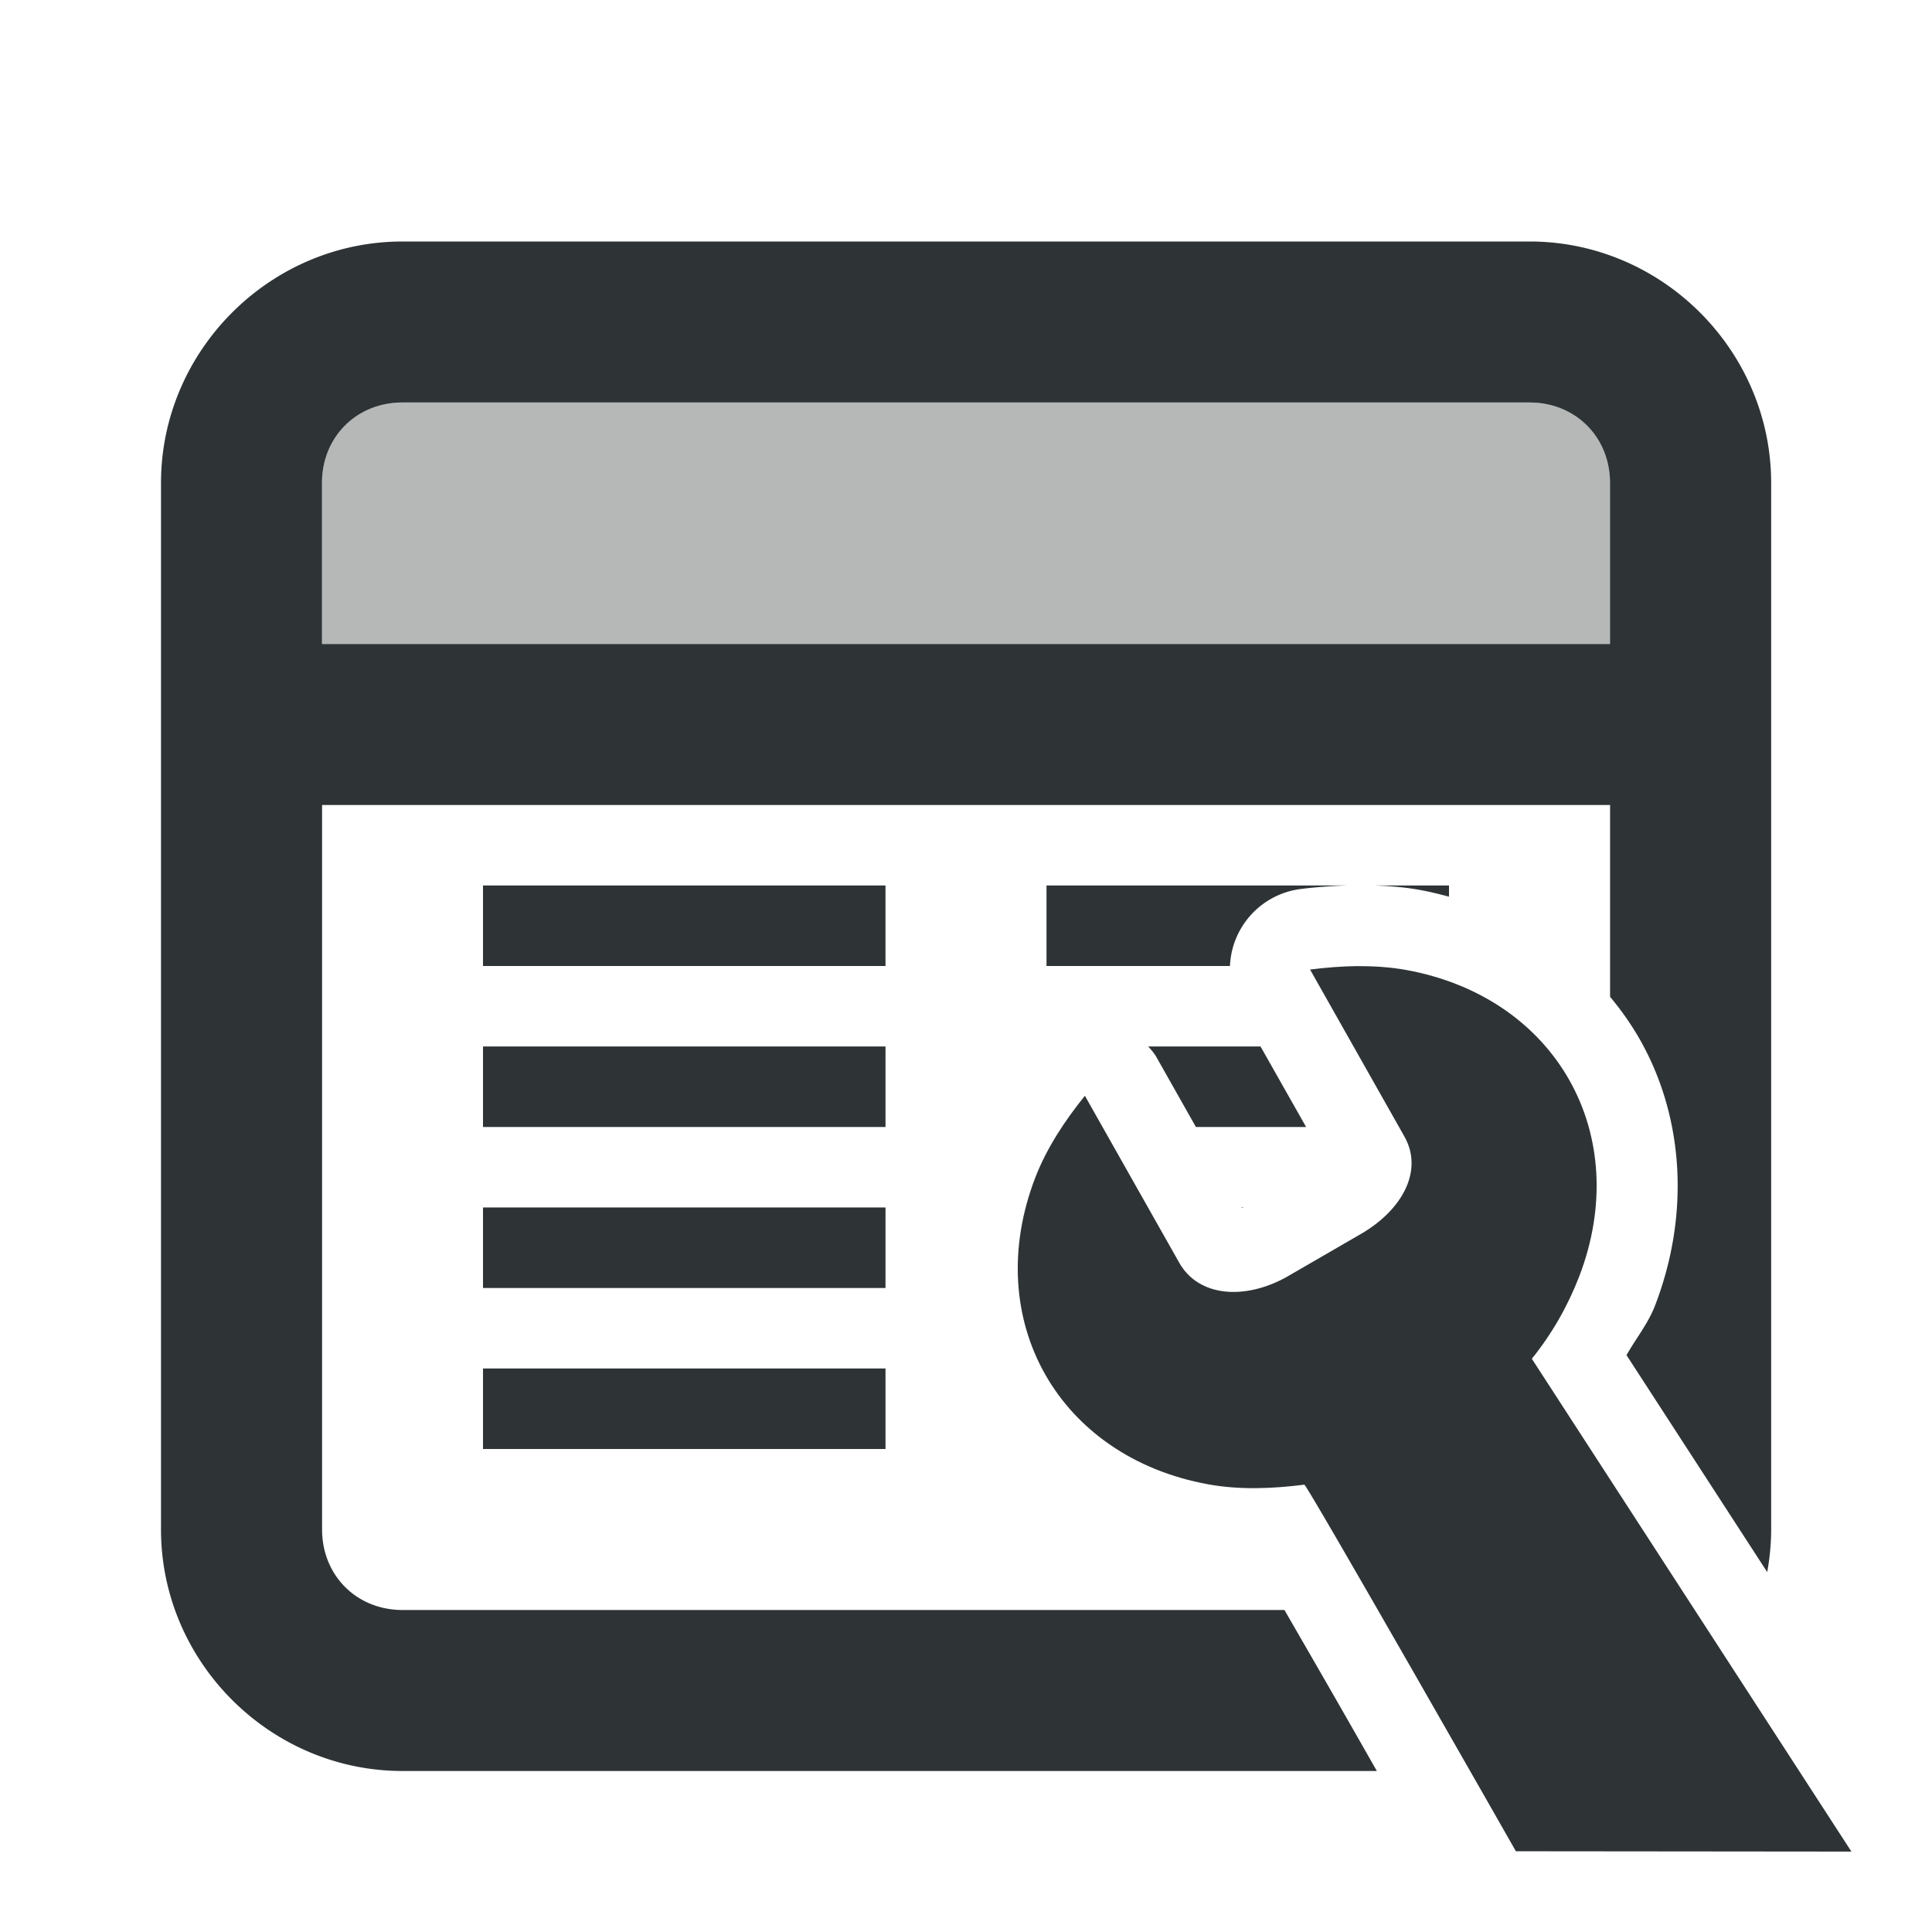 <svg viewBox="0 0 24 24" xmlns="http://www.w3.org/2000/svg"><g fill="#2e3436"><path d="m5 5c-.571 0-1 .429-1 1v2h16v-2c0-.571-.429-1-1-1z" opacity=".35"/><path d="m5 3c-1.645 0-3 1.355-3 3v13c0 1.645 1.355 3 3 3h12.104c-.197-.345-.223-.392-.447-.783-.254-.444-.485-.842-.701-1.217h-10.955c-.571 0-1-.429-1-1v-9h16v2.383c.141.168.267.348.375.539.541.958.619 2.162.184 3.295-.085.222-.238.41-.355.617l1.748 2.695c.031-.172.049-.349.049-.529v-13c0-1.645-1.355-3-3-3zm0 2h14c.571 0 1 .429 1 1v2h-16v-2c0-.571.429-1 1-1zm1 6v1h5v-1zm7 0v1h2.279a1.007 1.007 0 0 1 .867-.955c.187-.024.382-.038.58-.045zm4.084 0c.183.007.37.021.564.057.12.022.236.051.352.082v-.139zm-11.084 2v1h5v-1zm8.264 0a1.007 1.007 0 0 1 .092.115l.5.885h1.369l-.566-1zm-8.264 2v1h5v-1zm9.42 0 .004.006c.015-.004.023-.004.031-.006zm-9.42 2v1h5v-1z"/><path d="m16.872 12.001c-.2.002-.401.018-.598.043l1.172 2.074c.241.426-.029.915-.541 1.211l-.924.535c-.517.287-1.091.249-1.332-.178l-1.172-2.074c-.248.307-.475.649-.617 1.018-.678 1.765.285 3.47 2.15 3.809.39.071.801.054 1.193.004.032-.005 2.628 4.554 2.628 4.554l4.168.004-3.97-6.122c.248-.307.446-.653.588-1.021.678-1.765-.285-3.47-2.15-3.809-.195-.035-.395-.048-.596-.047z" stroke-width="3"/></g></svg>